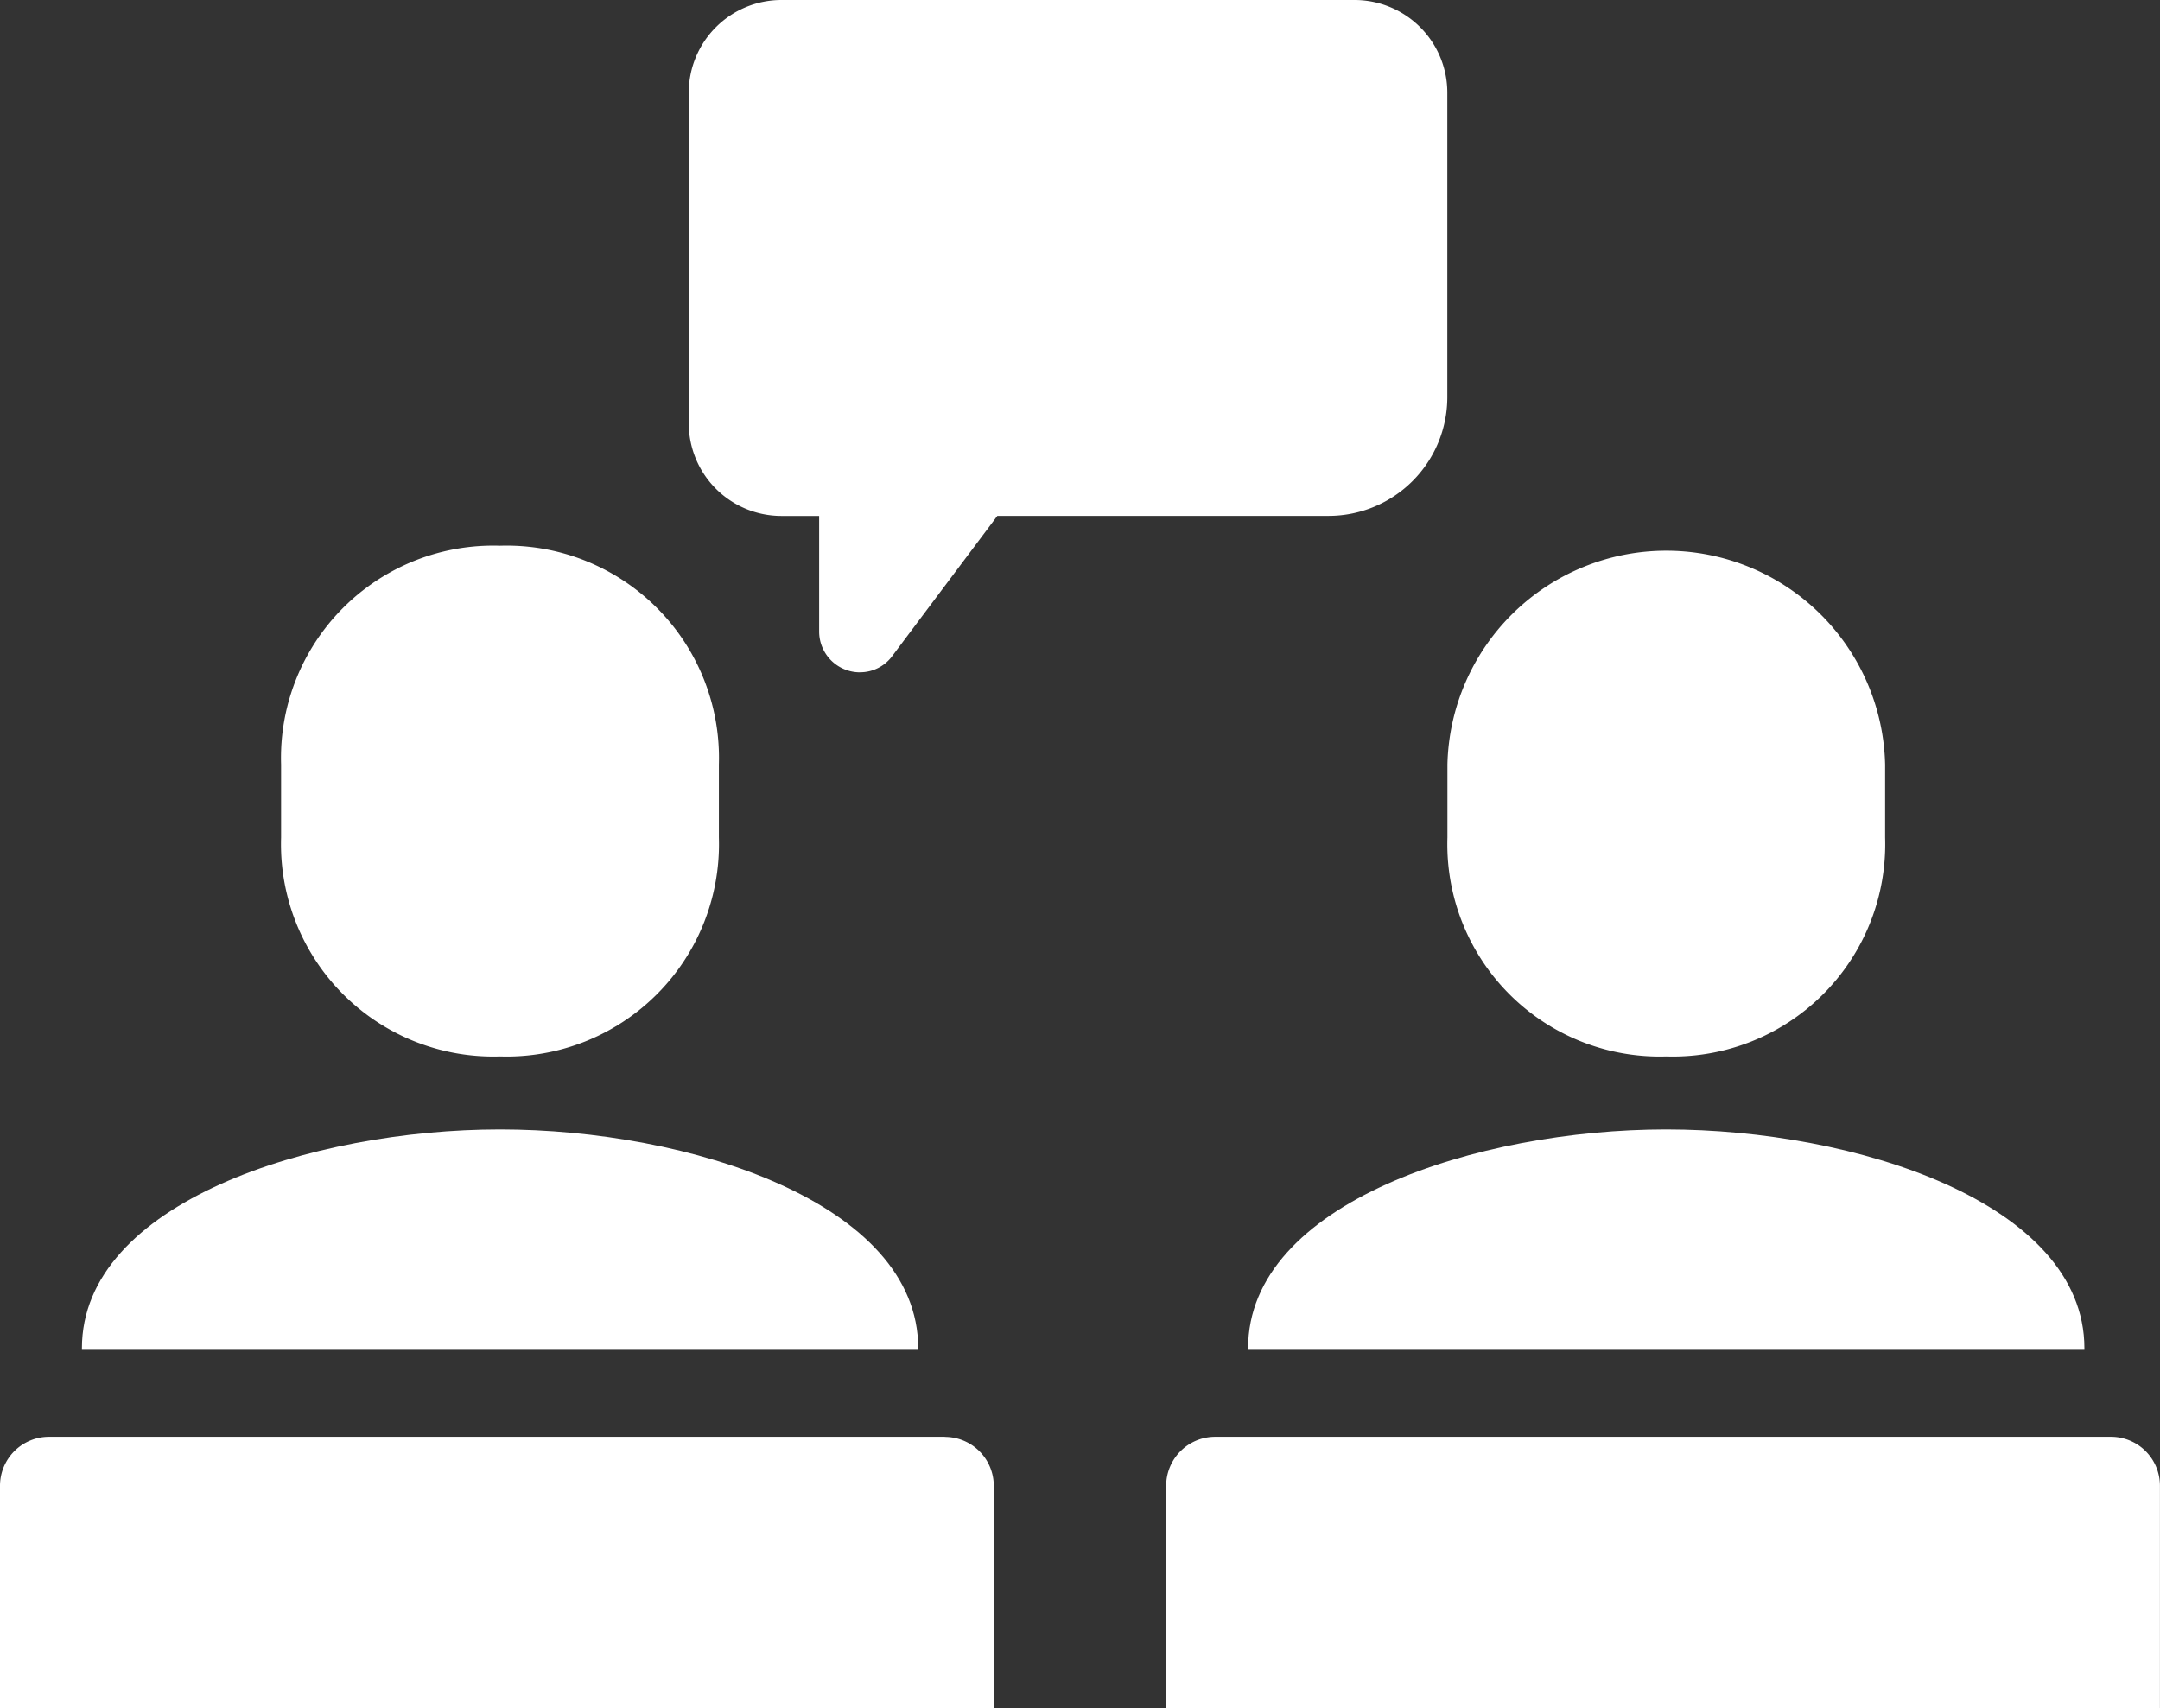 <svg id="consultation_icon" xmlns="http://www.w3.org/2000/svg" xmlns:xlink="http://www.w3.org/1999/xlink" width="38" height="30.055" viewBox="0 0 38 30.055">
  <rect x="0" y="0" width="38" height="30.055" fill="#333333" stroke="none"/>
  <defs>
    <clipPath id="clip-path">
      <rect id="長方形_2238" data-name="長方形 2238" width="38" height="30.055" fill="none"/>
    </clipPath>
  </defs>
  <g id="グループ_2017" data-name="グループ 2017" transform="translate(0 0)" clip-path="url(#clip-path)">
    <path id="パス_6582" data-name="パス 6582" d="M15.282,11.829a.718.718,0,0,1-.717-.713V9.077H13.9a1.631,1.631,0,0,1-1.629-1.628V1.629A1.631,1.631,0,0,1,13.9,0H23.987a1.631,1.631,0,0,1,1.629,1.629v5.36a2.09,2.09,0,0,1-2.087,2.087H17.7l-1.849,2.466a.7.7,0,0,1-.564.286" transform="translate(-0.154 0)" fill="#fff"/>
    <path id="パス_6583" data-name="パス 6583" d="M16.172,24v-.026c0-2.567-4.05-3.851-7.357-3.851s-7.356,1.284-7.356,3.851V24Z" transform="translate(-0.018 -0.252)" fill="#fff"/>
    <path id="パス_6584" data-name="パス 6584" d="M8.859,18.709a3.736,3.736,0,0,0,3.851-3.851V13.574A3.736,3.736,0,0,0,8.859,9.723a3.736,3.736,0,0,0-3.851,3.851v1.284a3.736,3.736,0,0,0,3.851,3.851" transform="translate(-0.063 -0.122)" fill="#fff"/>
    <path id="パス_6585" data-name="パス 6585" d="M16.622,25.6H.862A.862.862,0,0,0,0,26.463v3.912H17.483V26.463a.861.861,0,0,0-.861-.861" transform="translate(0 -0.321)" fill="#fff"/>
    <path id="パス_6586" data-name="パス 6586" d="M36.949,24v-.026c0-2.567-4.05-3.851-7.357-3.851s-7.356,1.284-7.356,3.851V24Z" transform="translate(-0.279 -0.252)" fill="#fff"/>
    <path id="パス_6587" data-name="パス 6587" d="M29.637,18.709a3.736,3.736,0,0,0,3.851-3.851V13.574a3.851,3.851,0,0,0-7.7,0v1.284a3.736,3.736,0,0,0,3.851,3.851" transform="translate(-0.324 -0.122)" fill="#fff"/>
    <path id="パス_6588" data-name="パス 6588" d="M37.4,25.6H21.639a.862.862,0,0,0-.862.861v3.912H38.26V26.463A.861.861,0,0,0,37.4,25.6" transform="translate(-0.261 -0.321)" fill="#fff"/>
  </g>
</svg>
